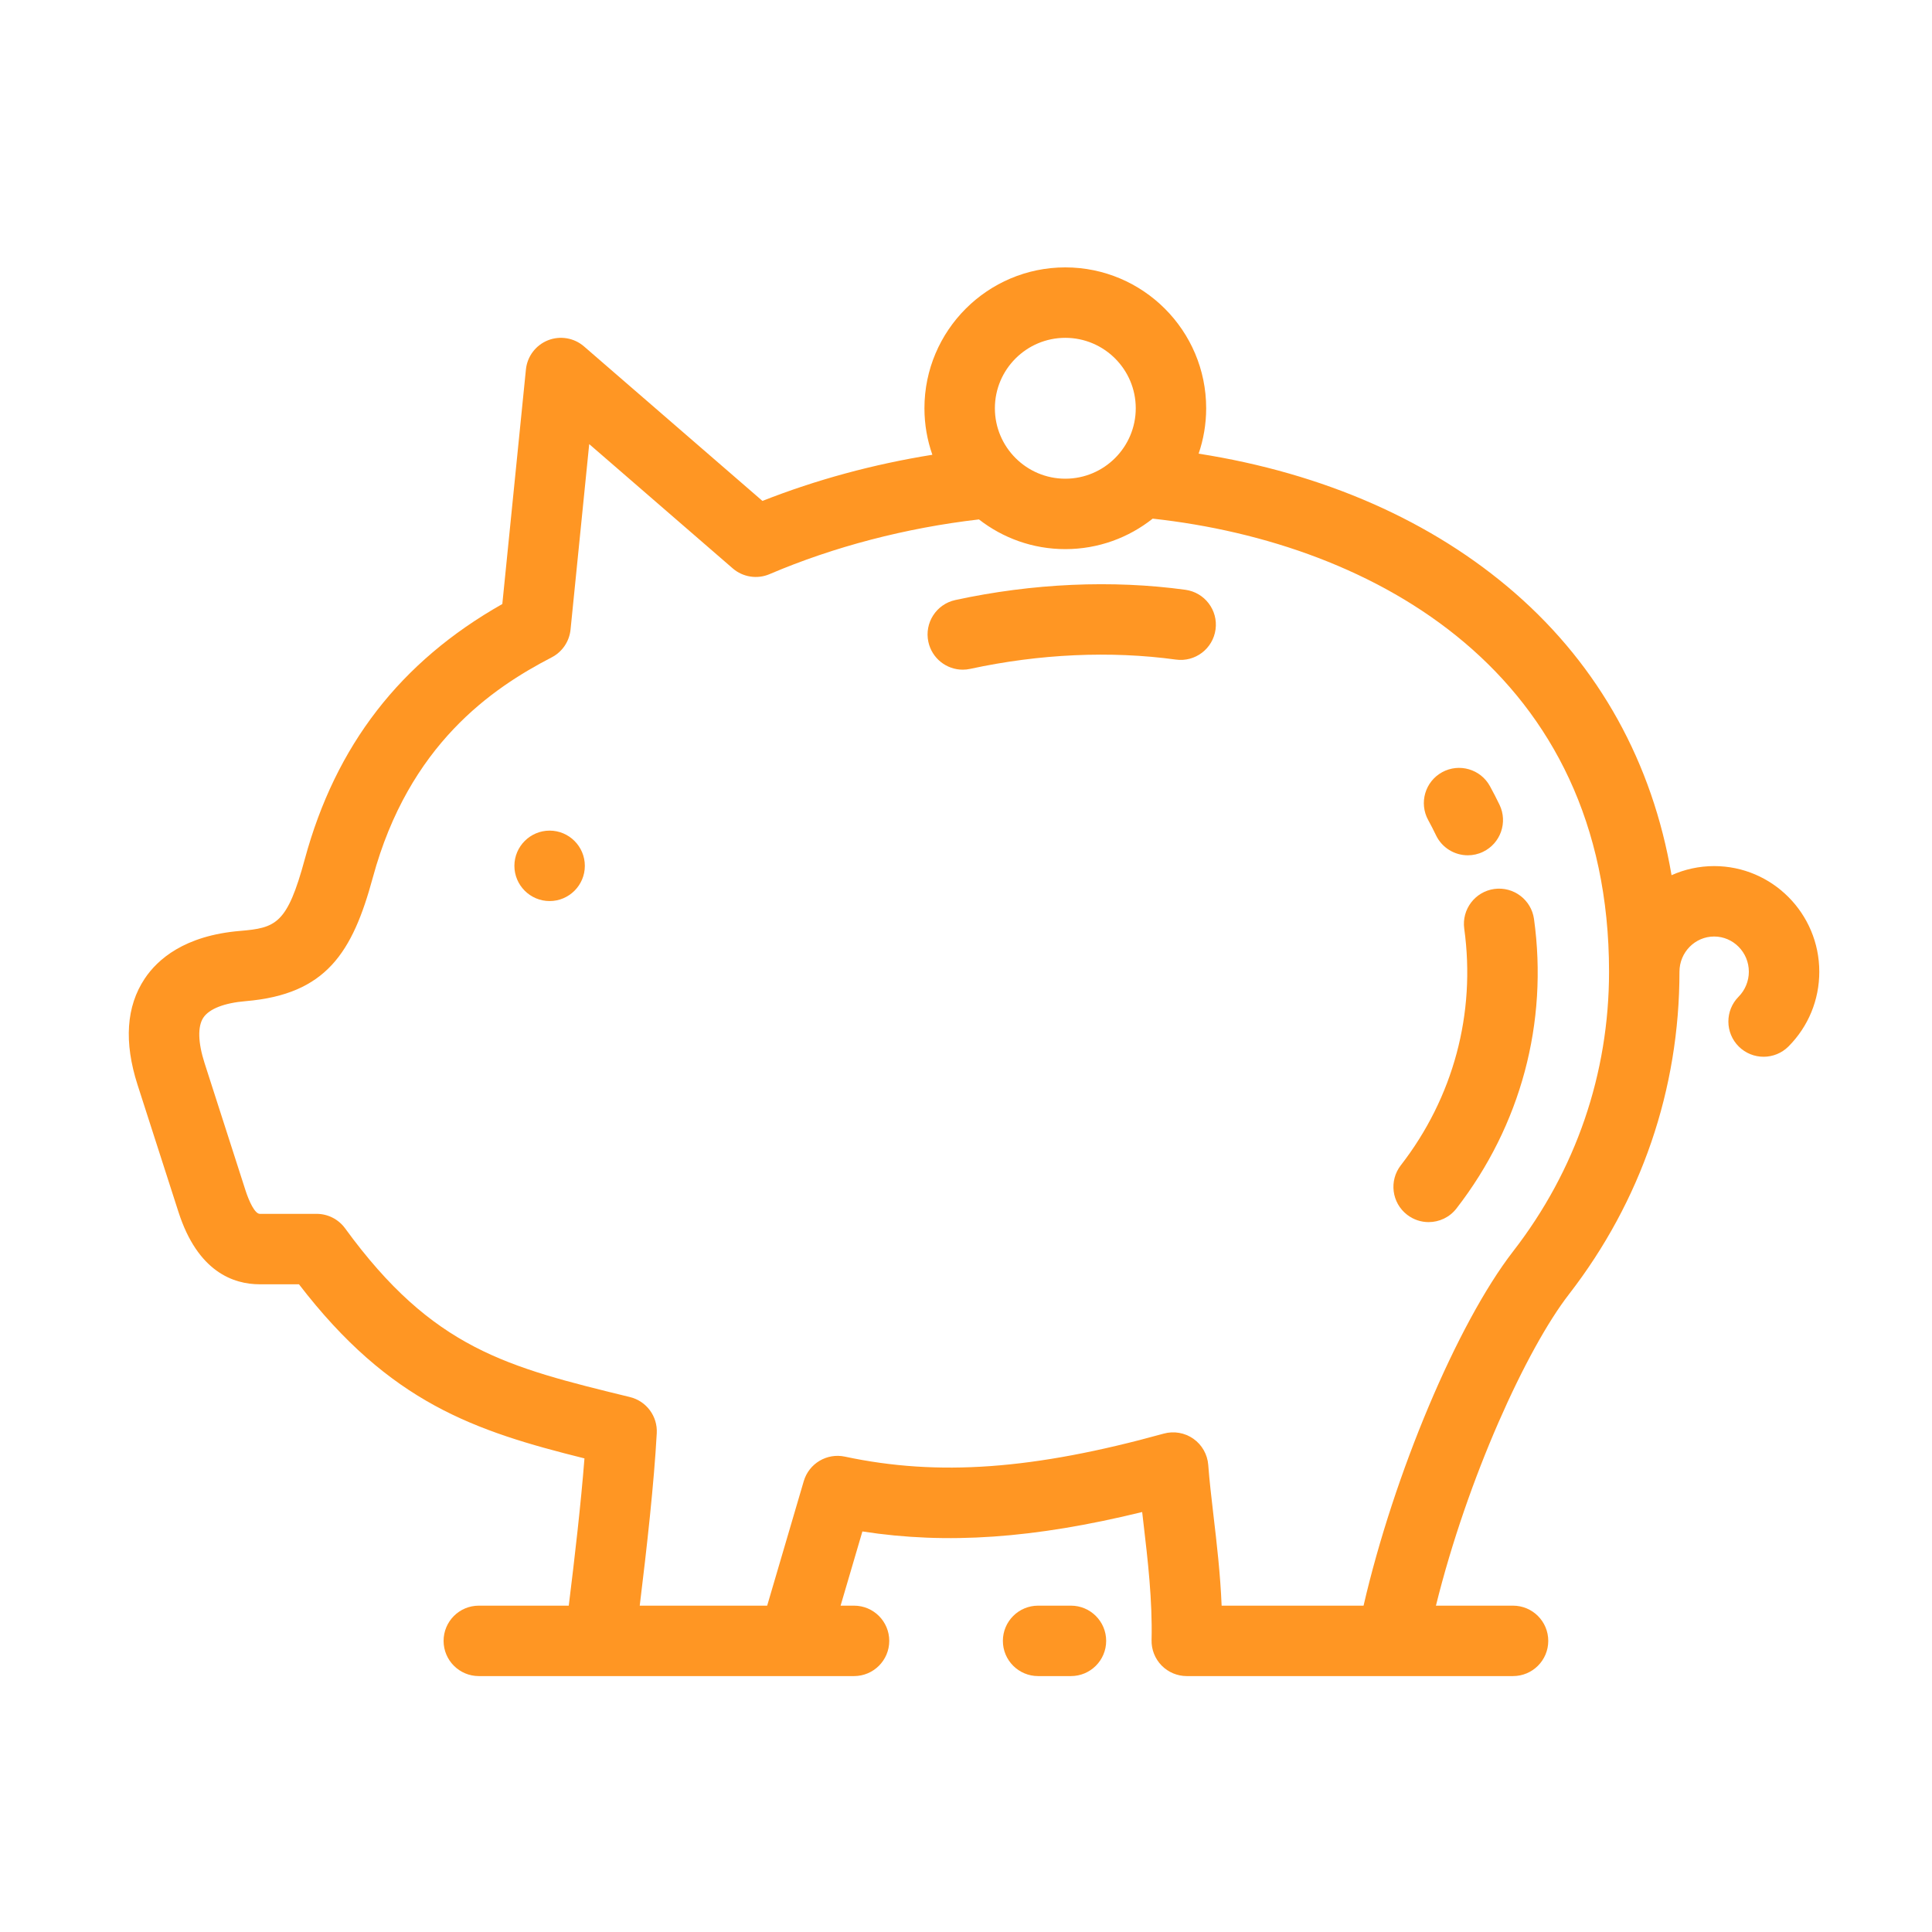 <svg width="80" height="80" viewBox="0 0 80 80" fill="none" xmlns="http://www.w3.org/2000/svg">
<path d="M49.086 24.422C46.051 24.007 42.756 24.153 39.558 24.846C38.771 25.016 38.271 25.793 38.442 26.58C38.59 27.263 39.194 27.73 39.865 27.73C39.968 27.73 40.072 27.719 40.176 27.696C43.044 27.075 45.988 26.942 48.691 27.312C49.489 27.422 50.224 26.863 50.333 26.065C50.443 25.267 49.884 24.532 49.086 24.422Z" fill="#FF9623"/>
<path d="M59.715 31.976C59.009 32.363 58.751 33.25 59.138 33.956C59.253 34.166 59.363 34.379 59.463 34.589C59.714 35.111 60.236 35.416 60.779 35.416C60.991 35.416 61.206 35.37 61.409 35.272C62.135 34.923 62.441 34.052 62.093 33.326C61.969 33.069 61.835 32.809 61.695 32.553C61.308 31.847 60.421 31.589 59.715 31.976Z" fill="#FF9623"/>
<path d="M61.876 36.81C61.078 36.921 60.521 37.657 60.631 38.455C61.115 41.962 60.183 45.442 58.004 48.253C57.511 48.89 57.627 49.806 58.264 50.299C58.53 50.505 58.844 50.605 59.156 50.605C59.592 50.605 60.023 50.41 60.31 50.039C62.973 46.602 64.113 42.346 63.52 38.056C63.41 37.258 62.673 36.702 61.876 36.81Z" fill="#FF9623"/>
<path d="M70.98 35.863C70.351 35.863 69.755 35.998 69.215 36.24C68.426 31.593 66.228 27.607 62.742 24.566C59.312 21.574 54.814 19.597 49.633 18.785C49.834 18.194 49.945 17.563 49.945 16.905C49.945 13.688 47.329 11.072 44.112 11.072C40.896 11.072 38.279 13.688 38.279 16.905C38.279 17.58 38.395 18.227 38.607 18.831C36.159 19.224 33.803 19.863 31.571 20.742L24.182 14.344C23.771 13.988 23.195 13.891 22.689 14.091C22.183 14.293 21.831 14.759 21.777 15.301L20.8 25.011C16.578 27.401 13.899 30.864 12.621 35.575C11.892 38.266 11.428 38.422 9.932 38.548C7.634 38.742 6.522 39.728 5.993 40.522C5.227 41.671 5.127 43.15 5.695 44.918L7.39 50.185C8.186 52.66 9.661 53.18 10.759 53.18H12.38C16.149 58.087 19.647 59.254 24.201 60.389C24.055 62.263 23.799 64.484 23.551 66.487H19.826C19.021 66.487 18.368 67.139 18.368 67.945C18.368 68.75 19.021 69.403 19.826 69.403H24.837H32.858H35.364C36.169 69.403 36.822 68.75 36.822 67.945C36.822 67.139 36.169 66.487 35.364 66.487H34.807L35.71 63.414C39.209 63.956 42.814 63.706 47.295 62.61C47.313 62.767 47.332 62.925 47.35 63.086C47.525 64.578 47.723 66.269 47.684 67.91C47.674 68.303 47.824 68.683 48.098 68.964C48.373 69.245 48.749 69.403 49.142 69.403H57.64H62.651C63.457 69.403 64.11 68.75 64.11 67.945C64.11 67.14 63.457 66.487 62.651 66.487H59.459C60.768 61.193 63.217 55.852 64.965 53.596C67.96 49.728 69.543 45.109 69.543 40.237C69.543 39.433 70.187 38.779 70.979 38.779C71.771 38.779 72.416 39.433 72.416 40.237C72.416 40.623 72.261 41 71.991 41.272C71.424 41.844 71.428 42.767 71.999 43.335C72.284 43.617 72.655 43.758 73.026 43.758C73.401 43.758 73.777 43.614 74.062 43.327C74.881 42.501 75.333 41.404 75.333 40.237C75.333 37.825 73.38 35.863 70.98 35.863ZM44.112 13.989C45.721 13.989 47.029 15.297 47.029 16.905C47.029 18.513 45.721 19.822 44.112 19.822C42.504 19.822 41.196 18.513 41.196 16.905C41.196 15.297 42.504 13.989 44.112 13.989ZM62.659 51.81C60.331 54.815 57.713 61.066 56.462 66.487H50.585C50.531 65.171 50.383 63.903 50.247 62.748C50.16 62.001 50.078 61.296 50.031 60.661C49.998 60.226 49.773 59.828 49.416 59.576C49.059 59.325 48.608 59.247 48.188 59.363C42.795 60.855 38.846 61.139 34.985 60.316C34.239 60.157 33.497 60.6 33.282 61.331L31.767 66.487H26.49C26.786 64.075 27.084 61.394 27.195 59.344C27.233 58.644 26.766 58.015 26.084 57.849C20.998 56.608 17.928 55.86 14.29 50.863C14.015 50.486 13.577 50.263 13.111 50.263H10.759C10.552 50.263 10.31 49.74 10.166 49.292L8.472 44.025C8.197 43.171 8.179 42.501 8.42 42.139C8.665 41.772 9.288 41.529 10.177 41.455C13.508 41.174 14.596 39.44 15.437 36.339C16.931 30.83 20.38 28.496 22.844 27.22C23.282 26.993 23.575 26.561 23.625 26.071L24.398 18.389L30.34 23.535C30.762 23.9 31.355 23.993 31.868 23.773C34.524 22.638 37.508 21.859 40.536 21.508C41.525 22.278 42.765 22.738 44.112 22.738C45.478 22.738 46.735 22.265 47.73 21.476C56.981 22.488 66.627 27.907 66.627 40.237C66.627 44.457 65.255 48.459 62.659 51.81Z" fill="#FF9623"/>
<path d="M22.759 34.394C21.955 34.394 21.3 35.049 21.3 35.853C21.3 36.656 21.955 37.311 22.759 37.311C23.562 37.311 24.217 36.656 24.217 35.853C24.217 35.049 23.562 34.394 22.759 34.394Z" fill="#FF9623"/>
<path d="M44.346 66.487H42.985C42.18 66.487 41.527 67.14 41.527 67.945C41.527 68.75 42.18 69.403 42.985 69.403H44.346C45.151 69.403 45.804 68.75 45.804 67.945C45.804 67.14 45.151 66.487 44.346 66.487Z" fill="#FF9623"/>
</svg>
